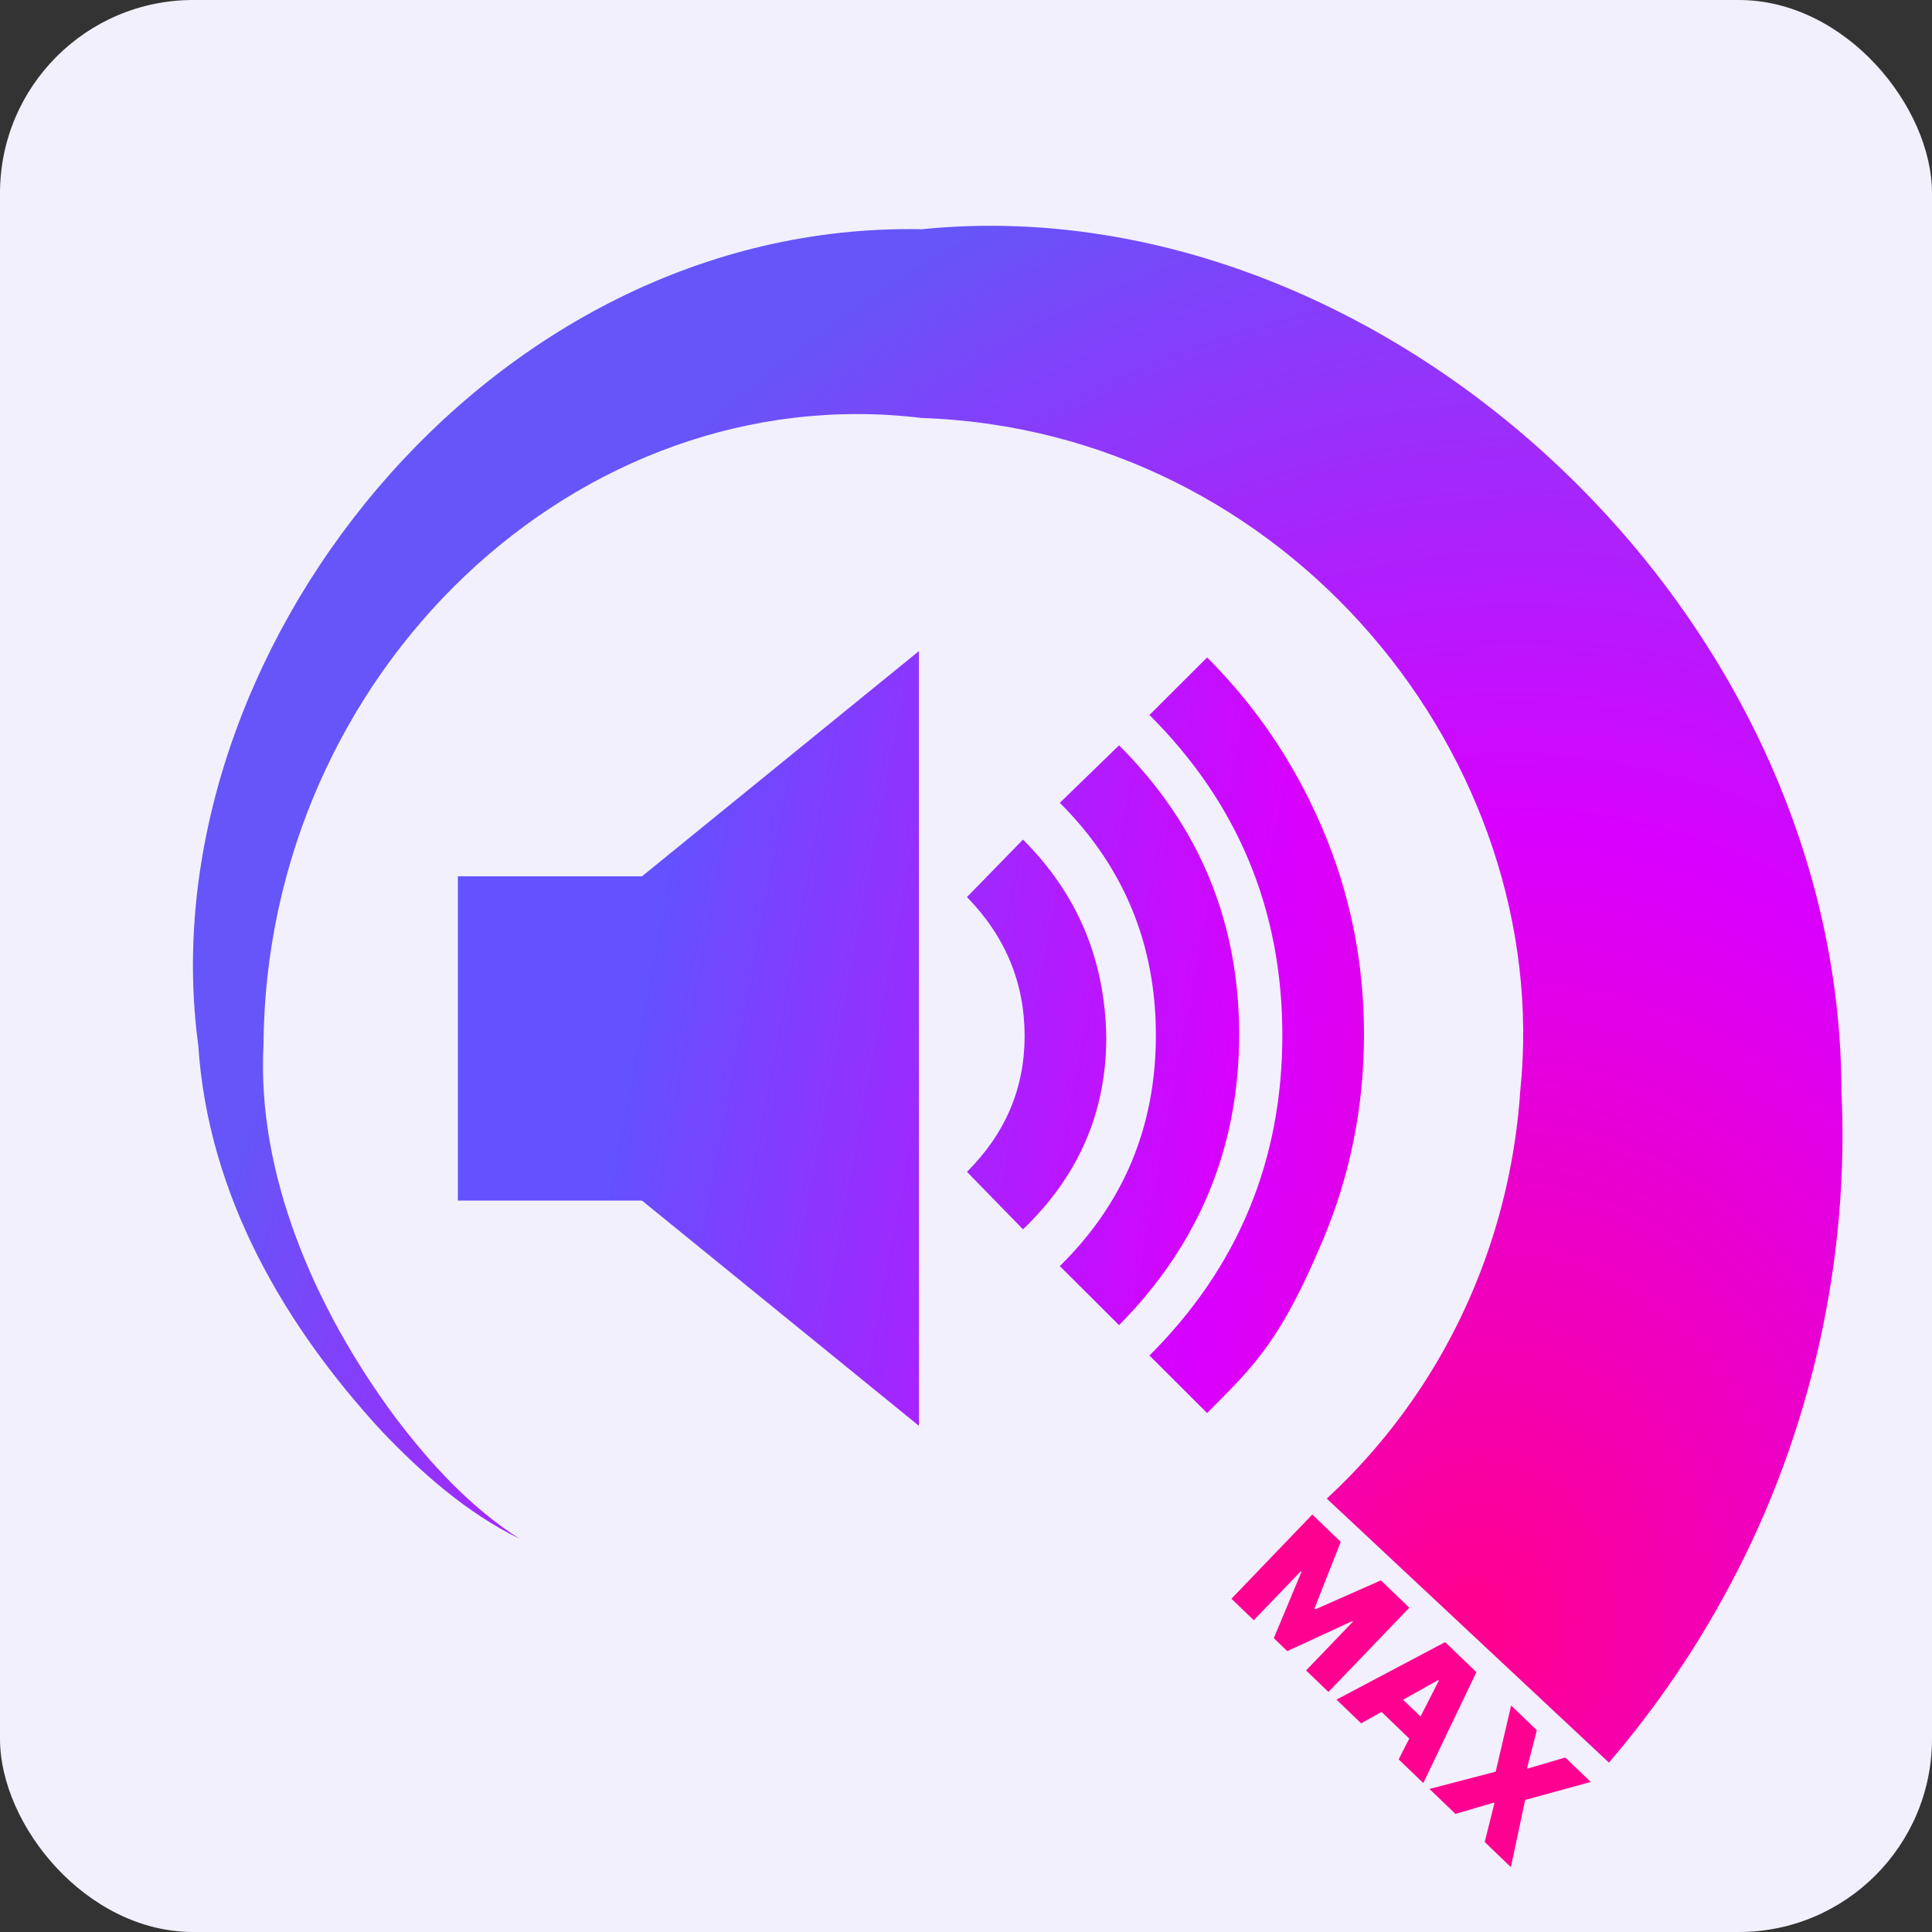 <svg width="50" height="50" viewBox="0 0 50 50" fill="none" xmlns="http://www.w3.org/2000/svg">
<rect x="0" y="0" width="50" height="50" fill="#333333" stroke="none"/>
<rect width="50" height="50" rx="5" fill="#F2F0FD"/>
<path d="M11.85 22.679H16.615L23.782 16.85V36.9L16.615 31.071H11.85V22.679ZM26.475 21.728C27.884 23.134 28.602 24.842 28.63 26.854C28.63 28.784 27.912 30.437 26.475 31.815L25.025 30.327C26.02 29.335 26.517 28.163 26.517 26.813C26.517 25.435 26.02 24.236 25.025 23.216L26.475 21.728ZM28.961 19.289C31.033 21.356 32.069 23.85 32.069 26.772C32.069 29.693 31.033 32.201 28.961 34.295L27.428 32.766C29.085 31.14 29.914 29.149 29.914 26.792C29.914 24.436 29.085 22.431 27.428 20.777L28.961 19.289ZM31.24 17.015C32.51 18.283 33.505 19.758 34.223 21.439C34.941 23.12 35.3 24.898 35.3 26.772C35.3 28.646 34.941 30.43 34.223 32.125C33.146 34.668 32.51 35.301 31.24 36.569L29.748 35.081C32.041 32.794 33.187 30.031 33.187 26.792C33.187 23.554 32.041 20.791 29.748 18.504L31.24 17.015Z" fill="url(#paint0_linear_5340_291)"/>
<path d="M34.337 38.784C36.771 41.061 39.205 43.339 41.639 45.616C42.867 44.182 43.93 42.618 44.804 40.962C46.889 37.029 47.863 32.563 47.656 28.236C47.637 15.616 35.629 4.742 23.85 5.933C12.595 5.709 3.777 17.027 5.131 27.05C5.389 30.981 7.396 34.331 9.849 37.006C10.907 38.122 12.082 39.154 13.45 39.825C12.167 39.009 11.138 37.877 10.232 36.684C8.131 33.848 6.647 30.383 6.819 27.05C6.881 17.378 14.984 9.742 23.85 10.817C33.354 11.138 40.228 19.683 39.344 28.236C39.15 31.127 38.182 33.87 36.608 36.158C35.947 37.12 35.183 38.002 34.337 38.784Z" fill="url(#paint1_radial_5340_291)"/>
<path d="M33.962 39.196L34.698 39.903L34.019 41.624L34.045 41.648L35.737 40.9L36.473 41.608L34.38 43.787L33.801 43.231L35.011 41.971L34.994 41.955L33.315 42.731L32.966 42.396L33.683 40.679L33.666 40.662L32.448 41.931L31.869 41.375L33.962 39.196ZM35.226 44.6L34.588 43.986L37.4 42.498L38.209 43.275L36.835 46.145L36.197 45.532L37.237 43.495L37.22 43.479L35.226 44.6ZM35.933 43.626L37.133 44.778L36.708 45.221L35.508 44.068L35.933 43.626ZM39.773 44.777L39.521 45.754L39.538 45.77L40.509 45.484L41.169 46.117L39.471 46.582L39.101 48.321L38.424 47.671L38.675 46.669L38.658 46.652L37.667 46.944L36.994 46.298L38.709 45.85L39.108 44.139L39.773 44.777Z" fill="#FF0191"/>
<defs>
<linearGradient id="paint0_linear_5340_291" x1="16.95" y1="24.1" x2="48.6" y2="30" gradientUnits="userSpaceOnUse">
<stop stop-color="#6451FF"/>
<stop offset="0.49" stop-color="#D900FF"/>
<stop offset="1" stop-color="#FF0090"/>
</linearGradient>
<radialGradient id="paint1_radial_5340_291" cx="0" cy="0" r="1" gradientUnits="userSpaceOnUse" gradientTransform="translate(38.05 42.2) rotate(-169.432) scale(34.078 40.468)">
<stop offset="0.024" stop-color="#FF0091"/>
<stop offset="0.516" stop-color="#D900FF"/>
<stop offset="1" stop-color="#6655F8"/>
</radialGradient>
</defs>
</svg>
